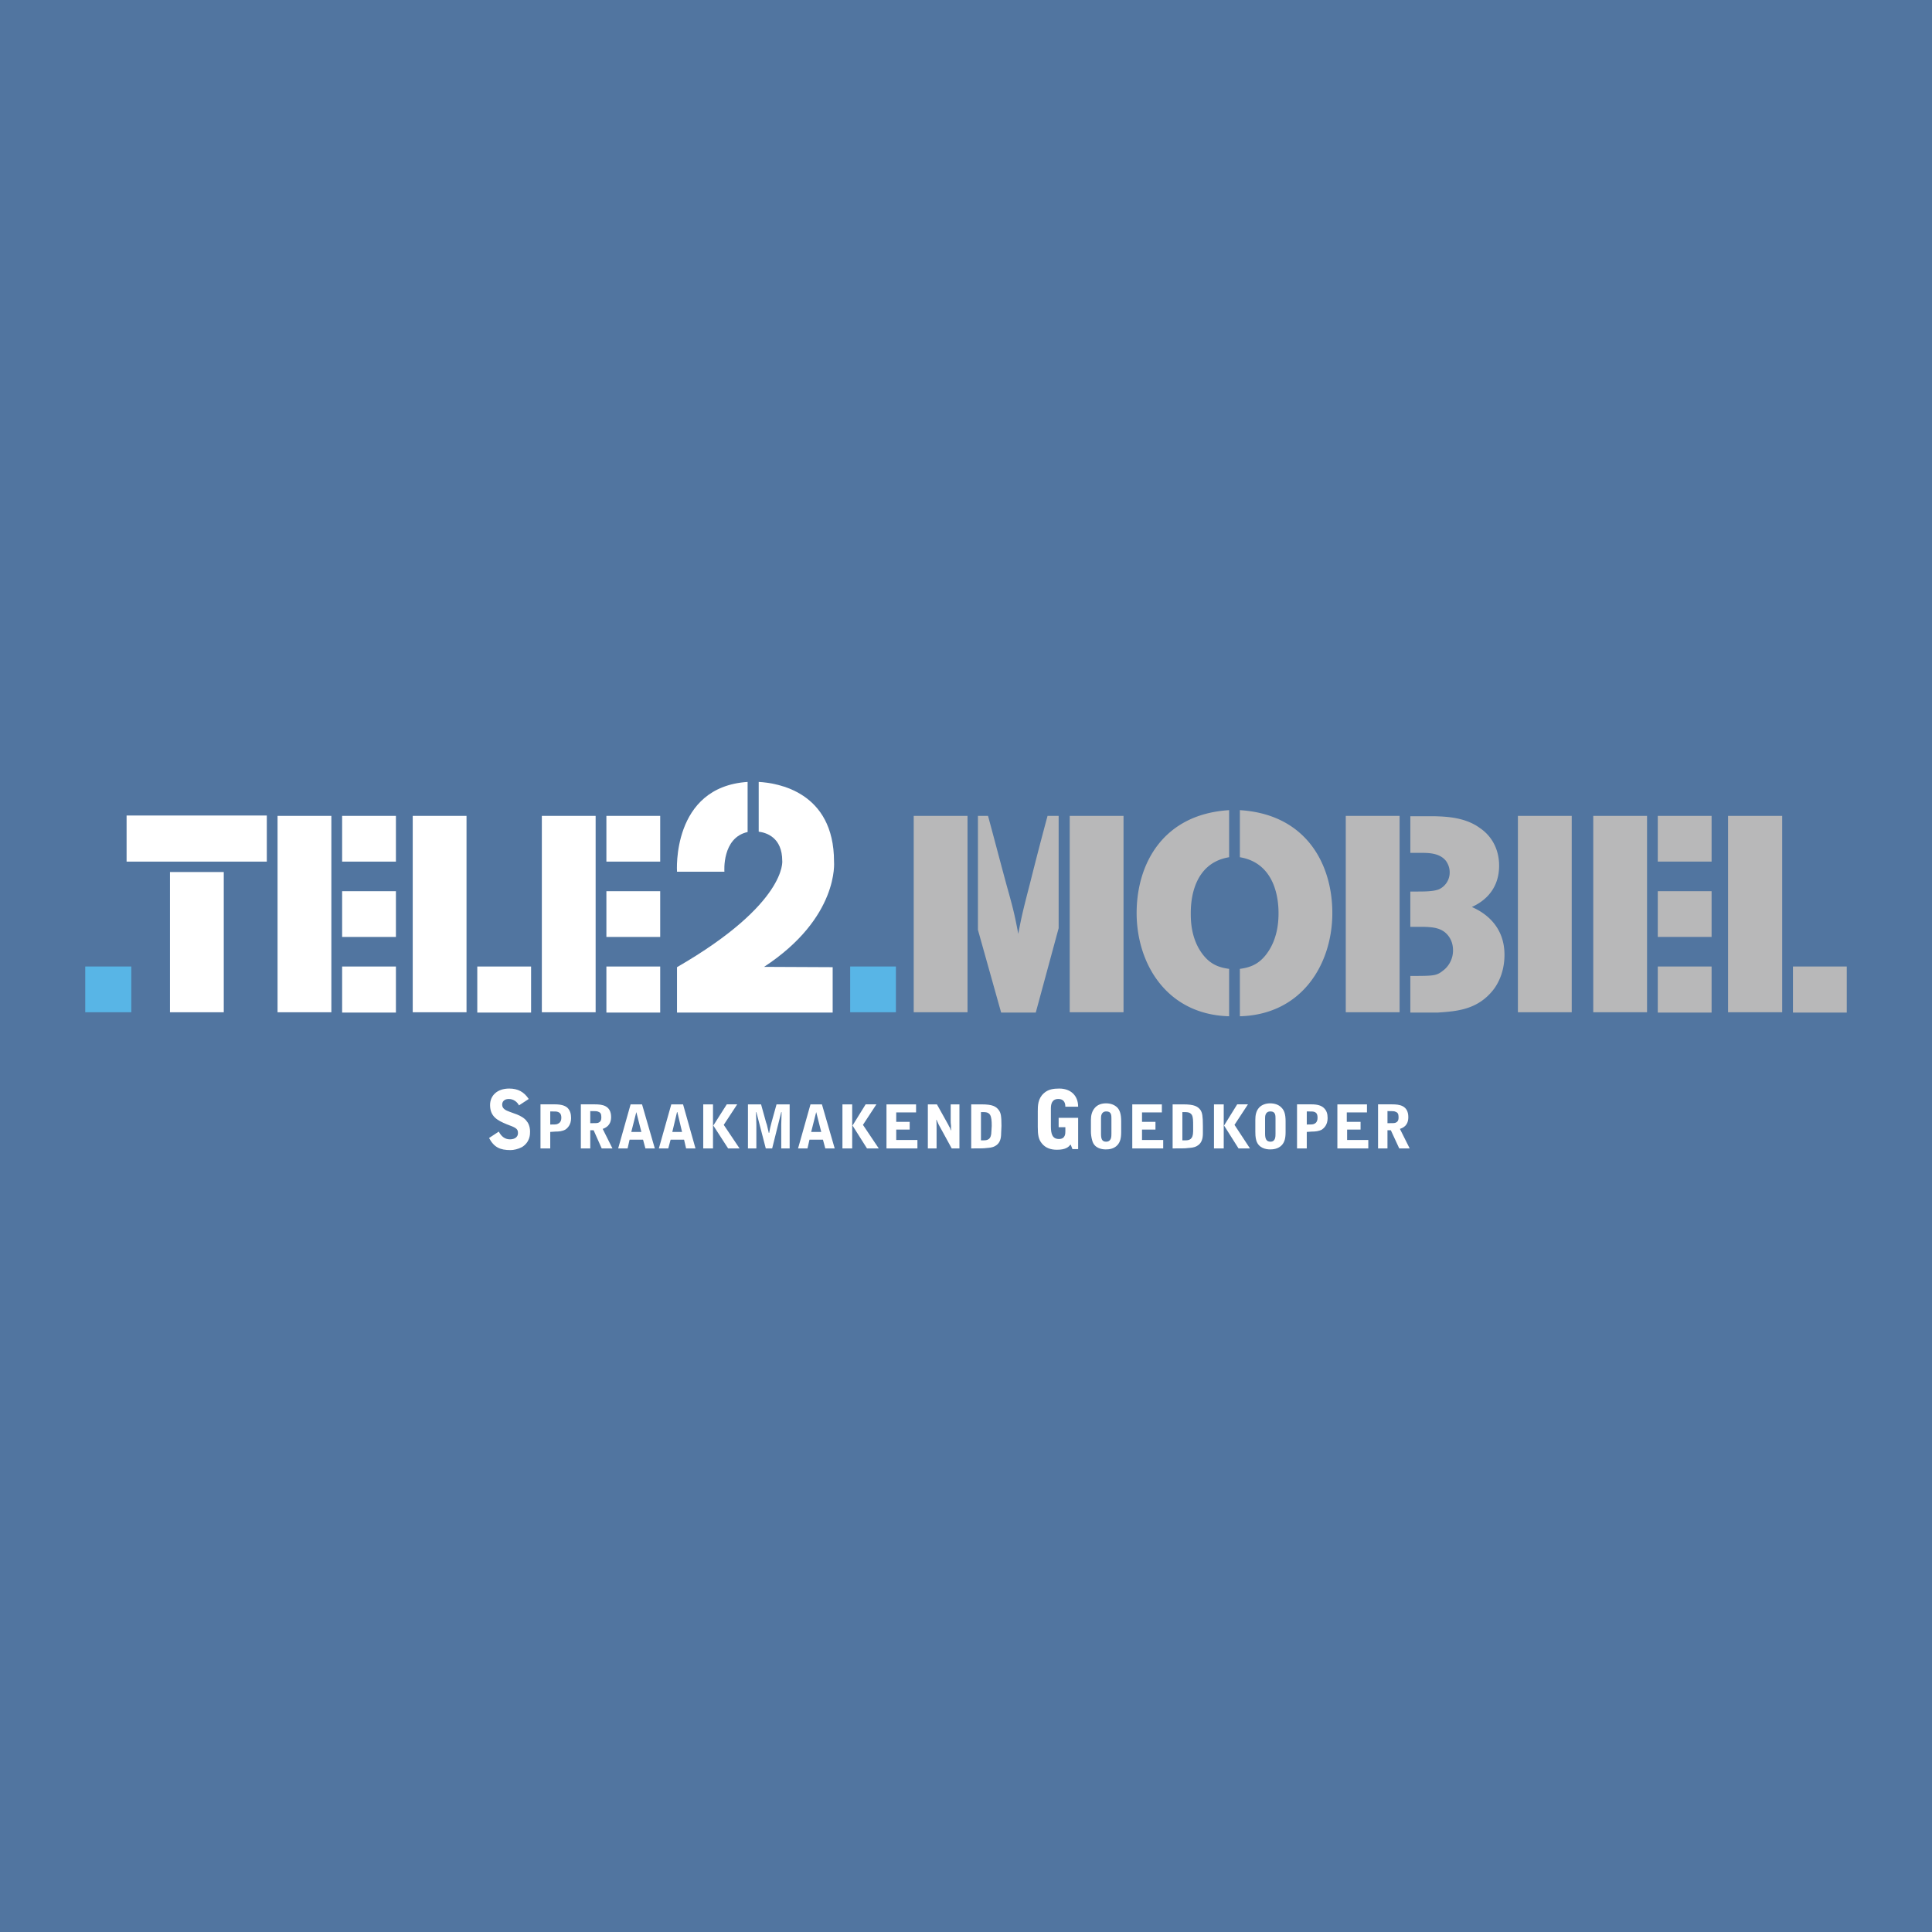 <svg xmlns="http://www.w3.org/2000/svg" width="2500" height="2500" viewBox="0 0 192.756 192.756"><g fill-rule="evenodd" clip-rule="evenodd"><path fill="#5175a0" d="M0 0h192.756v192.756H0V0z"/><path d="M52.751 109.646c-.47-.705-1.074-1.041-1.946-1.041-1.207 0-1.911.705-1.911 1.645 0 1.174.771 1.543 1.644 1.912.905.336 1.14.436 1.14.871 0 .537-.502.639-.805.639-.503 0-.872-.303-1.106-.773l-.974.639c.503.939 1.107 1.207 2.147 1.207.302 0 .771-.1 1.141-.301.804-.504.804-1.275.804-1.545 0-.568-.234-.938-.335-1.039-.202-.303-.638-.537-.973-.67l-.738-.27c-.369-.133-.738-.301-.738-.705 0-.064 0-.568.671-.568.47 0 .839.301 1.007.637l.972-.638zM54.898 110.887c.57 0 .637 0 .805.066.135.068.302.168.302.57 0 .471-.302.572-.369.605-.101.066-.302.066-.738.066v-1.307zm-.973 3.691h.973v-1.645l.503-.035c.369 0 .705-.033 1.006-.199.201-.135.571-.471.571-1.143 0-.436-.101-.77-.37-1.039-.235-.201-.604-.336-1.241-.336h-1.443v4.397h.001zM58.89 110.854c.537 0 .671 0 .806.066.201.068.301.201.301.537 0 .236-.034.471-.335.57-.135.033-.235.033-.772.033v-1.206zm0 1.912h.336l.805 1.812h1.073l-.973-1.947c.604-.201.839-.637.839-1.174 0-1.174-.906-1.275-1.61-1.275h-1.409v4.396h.939v-1.812zM63.99 112.934h-1.007l.503-1.98.504 1.98zm-1.074-2.752l-1.241 4.396h.939l.201-.873h1.342l.235.873h.939l-1.275-4.396h-1.14zM68.048 112.934h-.972l.47-1.98h.034l.468 1.98zm-1.073-2.752l-1.241 4.396h.939l.234-.873h1.342l.202.873h.938l-1.241-4.396h-1.173zM72.51 110.182l-1.342 2.113 1.477 2.283h1.141l-1.577-2.35 1.342-2.047H72.51v.001zm-2.348 4.396h.974v-4.395h-.974v4.395zM74.624 114.578h.838v-2.35c0-.168-.033-1.074-.033-1.275h.033l.94 3.625h.637l.906-3.625h.034c0 .438-.034.941-.034 1.242v2.383h.839v-4.396h-1.309l-.502 1.812c-.102.369-.168.67-.235 1.039h-.034c-.034-.1-.101-.469-.135-.57-.033-.201-.066-.268-.134-.469l-.504-1.812h-1.308v4.396h.001zM81.936 112.934H80.93l.503-1.98.503 1.98zm-1.073-2.752l-1.241 4.396h.94l.201-.873h1.342l.235.873h.938l-1.274-4.396h-1.141zM86.365 110.182l-1.308 2.113 1.442 2.283h1.175l-1.577-2.35 1.342-2.047h-1.074v.001zm-2.315 4.396h.973v-4.395h-.973v4.395zM88.444 114.578h3.087v-.84h-2.114v-1.039h1.342v-.771h-1.342v-.94h1.979v-.806h-2.952v4.396zM92.571 114.578h.872v-2.08c0-.102 0-.672-.034-.771h.034c.234.535.234.535.336.703l1.173 2.148h.771v-4.396h-.872v1.645c0 .168 0 .201.034.504v.436h-.034c0-.033-.067-.201-.067-.234-.067-.102-.134-.201-.167-.303l-1.141-2.047h-.905v4.395zM96.898 114.578c.706 0 1.342 0 1.475-.035.338-.033.605-.033.906-.201.504-.268.604-.771.604-1.273l.033-.738c0-1.008-.066-1.309-.268-1.576-.268-.369-.637-.572-1.711-.572h-1.04v4.395h.001zm.973-3.625c.502 0 .705 0 .906.27.135.234.168.57.168 1.107 0 .168-.033.402-.033.535 0 .84-.402.906-.773.906h-.268v-2.818zM103.541 112.463c0 .738.066 1.209.4 1.611.371.469.906.637 1.512.637.906 0 1.174-.301 1.342-.504h.033l.168.438h.57v-3.121h-1.945v.939h.67v.402c0 .234 0 .773-.637.773s-.807-.471-.807-1.242v-1.811c0-.371.068-.939.738-.939.438 0 .705.234.705.771h1.275c0-1.141-.771-1.812-1.879-1.812-.57 0-1.107.068-1.543.469-.604.537-.604 1.277-.604 1.812v1.577h.002zM109.848 111.592c0-.201 0-.705.537-.705.502 0 .502.402.502.705v1.508c0 .303 0 .807-.537.807-.436 0-.502-.336-.502-.807v-1.508zm-1.008 1.306c0 .201.033.572.135.906.201.738.906.873 1.342.873.303 0 .805-.033 1.174-.436.268-.303.369-.672.369-1.309v-1.039c0-.74-.133-1.107-.369-1.377-.301-.303-.703-.436-1.141-.436-.436 0-.838.133-1.105.436-.303.336-.404.771-.404 1.209v1.173h-.001zM112.967 114.578h3.086v-.84h-2.114v-1.039h1.342v-.771h-1.342v-.94h1.981v-.806h-2.953v4.396zM116.992 114.578c.738 0 1.375 0 1.477-.035.369-.033.637-.033.939-.201.502-.268.604-.771.604-1.273v-.738c0-1.008-.068-1.309-.234-1.576-.27-.369-.637-.572-1.713-.572h-1.072v4.395h-.001zm.973-3.625c.537 0 .738 0 .939.27.135.234.135.57.135 1.107v.535c0 .84-.402.906-.771.906h-.303v-2.818zM123.434 110.182l-1.309 2.113 1.443 2.283h1.141l-1.543-2.35 1.342-2.047h-1.074v.001zm-2.315 4.396h.973v-4.395h-.973v4.395zM126.217 111.592c0-.201 0-.705.537-.705.504 0 .504.402.504.705v1.508c0 .303 0 .807-.504.807-.436 0-.537-.336-.537-.807v-1.508zm-.973 1.306c0 .201 0 .572.102.906.234.738.939.873 1.375.873.27 0 .805-.033 1.174-.436.268-.303.369-.672.369-1.309v-1.039c0-.74-.135-1.107-.402-1.377-.268-.303-.705-.436-1.141-.436-.402 0-.84.133-1.107.436-.301.336-.369.771-.369 1.209v1.173h-.001zM130.377 110.887c.57 0 .639 0 .805.066.135.068.27.168.27.57 0 .471-.27.572-.336.605-.135.066-.303.066-.738.066v-1.307h-.001zm-.973 3.691h.973v-1.645l.504-.035c.336 0 .703-.033 1.006-.199.201-.135.57-.471.57-1.143 0-.436-.1-.77-.402-1.039-.234-.201-.57-.336-1.209-.336h-1.441v4.397h-.001zM133.43 114.578h3.086v-.84h-2.114v-1.039h1.342v-.771h-1.375v-.94h2.014v-.806h-2.953v4.396zM138.428 110.854c.537 0 .672 0 .807.066.199.068.301.201.301.537 0 .236-.033.471-.336.57-.133.033-.234.033-.771.033v-1.206h-.001zm0 1.912h.336l.838 1.812h1.041l-.973-1.947c.637-.201.838-.637.838-1.174 0-1.174-.906-1.275-1.609-1.275h-1.41v4.396h.939v-1.812zM16.958 87.002h5.367v13.99h-5.367v-13.99zM27.692 81.4h5.368v19.592h-5.368V81.4zM34.134 81.4h5.367v4.562h-5.367V81.4zM34.134 88.914h5.367v4.563h-5.367v-4.563zM34.134 96.428h5.367v4.597h-5.367v-4.597zM54.06 81.4h5.367v19.592H54.06V81.4zM60.5 81.4h5.368v4.562H60.5V81.4zM60.5 88.914h5.368v4.563H60.5v-4.563zM60.5 96.428h5.368v4.597H60.5v-4.597zM41.178 81.4h5.367v19.592h-5.367V81.4zM47.619 96.428h5.368v4.597h-5.368v-4.597z" fill="#fff"/><path fill="#b8b8b9" d="M158.959 81.4h5.367v19.592h-5.367V81.4zM151.443 81.4h5.368v19.592h-5.368V81.4zM134.268 81.4h5.369v19.592h-5.369V81.4zM91.162 81.4h5.367v19.592h-5.367V81.4zM106.727 81.4h5.367v19.592h-5.367V81.4zM165.398 81.4h5.368v4.562h-5.368V81.4zM165.398 88.914h5.368v4.563h-5.368v-4.563zM165.398 96.428h5.368v4.597h-5.368v-4.597zM172.41 81.4h5.401v19.592h-5.401V81.4zM178.885 96.428h5.367v4.597h-5.367v-4.597z"/><path fill="#fff" d="M12.63 81.366h13.99v4.596H12.63v-4.596zM67.545 86.969h4.73s-.269-3.389 2.314-3.958v-4.999c-7.614.503-7.044 8.957-7.044 8.957z"/><path d="M83.211 85.962c0-7.011-5.703-7.85-7.515-7.95v4.965c.806.1 2.349.604 2.349 2.918 0-.067.536 4.227-10.5 10.6v4.528h15.531v-4.528l-6.843-.032c7.515-4.932 6.978-10.501 6.978-10.501z" fill="#fff"/><path fill="#58b5e6" d="M84.822 96.428h4.562v4.564h-4.562v-4.564zM8.504 96.428H13.1v4.564H8.504v-4.564z"/><path d="M97.568 92.772V81.4h1.008c.637 2.348 1.24 4.663 1.879 7.011.67 2.382.803 2.986 1.139 4.764.303-1.643.504-2.482 1.176-5.065a363.111 363.111 0 0 1 1.744-6.709h1.107v11.204l-2.283 8.419h-3.455l-2.315-8.252zM122.629 96.664c-1.008-.135-1.812-.437-2.551-1.342-1.275-1.577-1.275-3.523-1.275-4.227 0-2.248.773-5.066 3.826-5.569v-4.697c-6.576.404-9.227 5.334-9.227 10.266 0 5.032 2.986 10.129 9.227 10.299v-4.73zM123.701 96.664c1.008-.135 1.812-.437 2.551-1.342 1.273-1.577 1.307-3.523 1.307-4.227 0-2.248-.805-5.066-3.857-5.569v-4.697c6.576.404 9.225 5.334 9.225 10.266 0 5.032-2.984 10.129-9.225 10.299v-4.73h-.001zM140.709 101.023v-3.654h.27c2.213 0 2.381-.035 3.086-.605.301-.234.904-.906.904-1.945 0-.571-.166-1.04-.436-1.409-.637-.873-1.609-.906-2.482-.94h-1.342v-3.522h.67c.705 0 1.678 0 2.215-.235a1.846 1.846 0 0 0 1.041-1.677c0-.436-.135-.805-.369-1.141-.639-.805-1.746-.805-2.549-.805h-1.008v-3.656h2.348c1.242.033 3.154.1 4.631 1.207 1.039.705 1.879 1.979 1.879 3.724 0 2.817-2.08 3.825-2.719 4.126.672.302 3.254 1.477 3.254 4.764 0 1.578-.535 2.683-1.006 3.355-1.609 2.18-3.824 2.281-5.635 2.414h-2.752v-.001z" fill="#b8b8b9"/></g></svg>